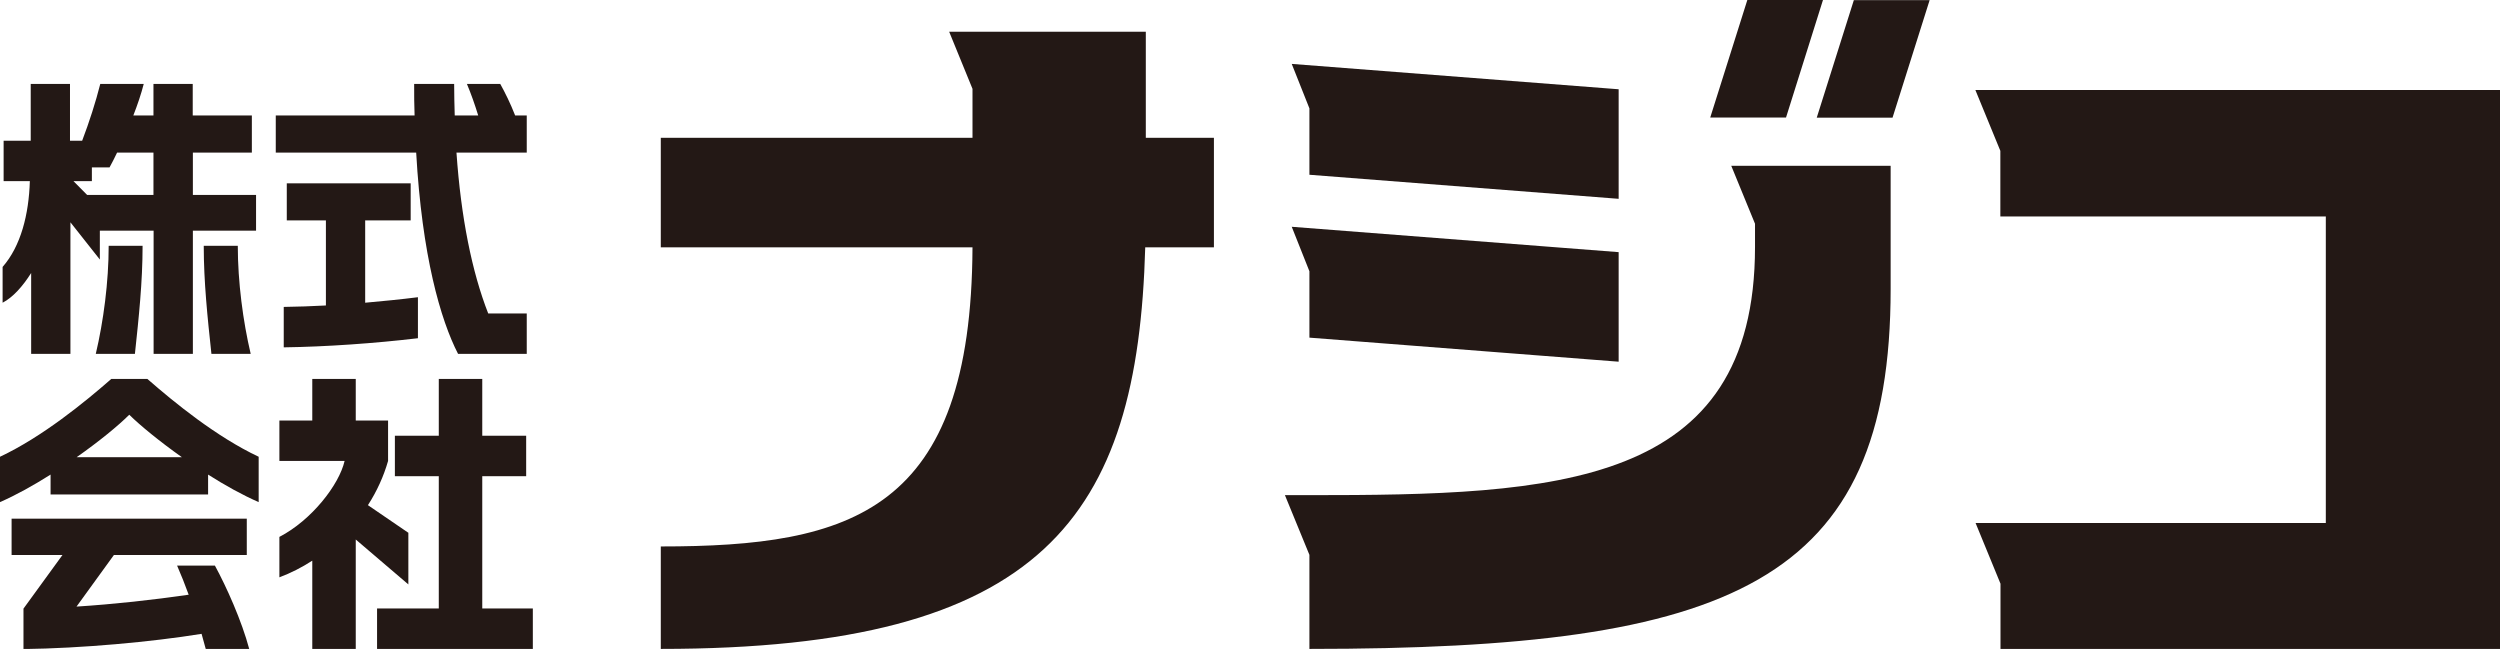 <?xml version="1.0" encoding="UTF-8"?><svg id="_レイヤー_2" xmlns="http://www.w3.org/2000/svg" viewBox="0 0 172.52 44.78"><defs><style>.cls-1{fill:#231815;stroke-width:0px;}</style></defs><g id="design"><path class="cls-1" d="m79.07,2.19h-13.57l1.61,3.94v3.38h-21.51v7.56h21.51c-.08,18.25-8.33,20.64-21.51,20.64v7.07c26.42,0,32.91-9.12,33.43-27.71h4.74v-7.56h-4.7V2.19Zm11.29,21.11l21.34,1.66v-7.56l-22.56-1.75,1.22,3.07v4.58Zm40.24-15.18l2.56-8.11h-5.23s-2.56,8.11-2.56,8.11h5.23Zm-40.24,3.94l21.34,1.66v-7.56l-22.56-1.75,1.22,3.07v4.58Zm45.96-5.84l1.72,4.19v4.53h22.46v21.15h-24.17l1.72,4.19v4.53h34.48V6.21h-36.2ZM120.58,0l-2.56,8.11h5.23S125.8,0,125.8,0h-5.23Zm-1.11,11.44l1.64,4v1.6c0,16.62-13.77,17.13-30.75,17.13h-1.69l1.69,4.12v6.49c29.14,0,40.11-4.51,40.11-24.86v-8.48h-11Z"/><path class="cls-1" d="m13.3,10.53h4.08v-2.56h-4.08v-2.18h-2.71v2.18h-1.39c.29-.74.54-1.48.72-2.18h-3c-.32,1.27-.76,2.63-1.25,3.92h-.84v-3.92h-2.71v3.92H.25v2.79h1.81c-.07,2.3-.62,4.48-1.88,5.92v2.47c.71-.37,1.38-1.12,1.97-2.05v5.58h2.71v-9.08l2.03,2.57v-1.99h3.71v8.5h2.71v-8.5h4.36v-2.47h-4.36v-2.92Zm-2.71,2.92h-4.58l-.94-.95h1.27v-.95h1.22c.17-.3.34-.65.52-1.02h2.51v2.92Zm-3.99,10.97h2.71c.27-2.52.53-4.97.53-7.46h-2.34c0,2.49-.36,5.22-.89,7.46Zm7.46-7.46c0,2.49.26,4.94.53,7.46h2.71c-.53-2.24-.89-4.97-.89-7.46h-2.34Z"/><path class="cls-1" d="m34.52,5.79h-2.3c.29.69.55,1.43.78,2.18h-1.62c-.02-.71-.04-1.44-.04-2.18h-2.76c0,.75,0,1.48.03,2.18h-9.58v2.56h9.69c.4,7.11,1.68,11.54,2.89,13.89h4.74v-2.79h-2.66c-1.12-2.86-1.88-6.62-2.19-11.1h4.85v-2.56h-.8c-.32-.82-.7-1.59-1.03-2.18Z"/><path class="cls-1" d="m25.19,15.21h3.15v-2.56h-8.55v2.56h2.7v5.87c-.98.05-1.95.09-2.91.1v2.79c2.93-.04,6.31-.28,9.26-.63v-2.83c-1.19.15-2.41.27-3.64.38v-5.67Z"/><path class="cls-1" d="m7.68,26.15c-1.83,1.6-4.75,3.99-7.68,5.37v3.13c1.12-.49,2.32-1.16,3.49-1.9v1.37h10.87v-1.37c1.16.74,2.37,1.41,3.49,1.9v-3.13c-2.93-1.38-5.85-3.77-7.68-5.37h-2.48Zm-2.39,5.4c1.55-1.09,2.88-2.18,3.63-2.93.75.74,2.08,1.83,3.63,2.93h-7.26Zm6.93,7.48c.28.64.55,1.32.8,2.01-2.48.36-5.11.65-7.74.82l2.58-3.56h9.17v-2.51H.8v2.51h3.51l-2.69,3.7v2.79c4-.05,8.84-.49,12.29-1.05.1.35.2.71.29,1.05h3c-.52-1.95-1.57-4.29-2.37-5.76h-2.61Z"/><path class="cls-1" d="m33.28,41.99v-9.13h3.03v-2.79h-3.03v-3.92h-3v3.92h-3.03v2.79h3.03v9.13h-4.26v2.79h10.75v-2.79h-3.5Zm-5.11-5.23l-2.78-1.9c.62-.96,1.09-2,1.39-3.05v-2.79h-2.23v-2.87h-3v2.87h-2.27v2.79h4.5c-.38,1.65-2.28,4.09-4.5,5.24v2.79c.8-.3,1.56-.69,2.27-1.15v6.09h3v-7.55l3.63,3.1v-3.58Z"/></g></svg>